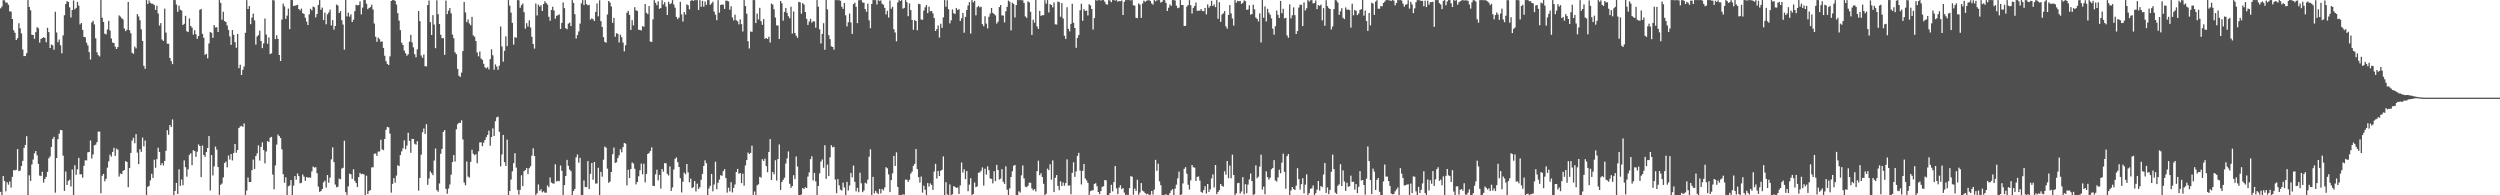 <svg xmlns="http://www.w3.org/2000/svg" width="1920" height="150"><path fill="#4f4f4f" d="M0 6.411h1v140.952H0zM1 4.974h1v144.946H1zM2 0.121h1v135.122H2zM3 0.245h1v138.714H3zM4 2.019h1v144.928H4zM5 1.994h1v137.999H5zM6 3.623h1v138.18H6zM7 8.725h1v130.668H7zM8 8.897h1v135.173H8zM9 14.616h1v121.243H9zM10 23.254h1v107.418H10zM11 25.179h1v105.706H11zM12 30.732h1v99.687H12zM13 29.352h1v85.184H13zM14 17.853h1v113.653H14zM15 21.703h1v109.272H15zM16 25.697h1v101.845H16zM17 38.015h1v85.53H17zM18 43.114h1v70.517H18zM19 42.961h1v68.37H19zM20 40.835h1v63.77H20zM21 0.076h1v149.851H21zM22 5.322h1v129.332H22zM23 7.885h1v131.039H23zM24 26.694h1v99.611H24zM25 26.878h1v95.658H25zM26 29.791h1v87.938H26zM27 24.726h1v91.256H27zM28 20.853h1v98.418H28zM29 21.762h1v104.161H29zM30 32.703h1v102.095H30zM31 29.94h1v105.306H31zM32 29.185h1v102.706H32zM33 28.551h1v111.701H33zM34 29.125h1v108.364H34zM35 32.481h1v103.351H35zM36 21.357h1v110.662H36zM37 24.655h1v96.889H37zM38 36.85h1v83.25H38zM39 34.177h1v78.675H39zM40 34.797h1v71.863H40zM41 38.219h1v66.818H41zM42 9.036h1v138.915H42zM43 24.934h1v96.516H43zM44 32.412h1v74.479H44zM45 30.338h1v72.341H45zM46 34.749h1v65.04H46zM47 40.97h1v59.061H47zM48 27.2h1v92.355H48zM49 11.689h1v134.912H49zM50 3.124h1v128.604H50zM51 0.87h1v141.151H51zM52 1.538h1v137.349H52zM53 5.651h1v132.357H53zM54 13.426h1v129.787H54zM55 7.681h1v122.467H55zM56 0.373h1v149.508H56zM57 7.24h1v119.675H57zM58 6.113h1v128.13H58zM59 1.467h1v128.592H59zM60 4.292h1v116.935H60zM61 18.748h1v115.189H61zM62 17.677h1v116.136H62zM63 23.003h1v113.433H63zM64 28.336h1v98.998H64zM65 28.645h1v94.509H65zM66 32.753h1v90.449H66zM67 34.893h1v82.097H67zM68 40.018h1v76.72H68zM69 45.737h1v62.165H69zM70 17.258h1v104.477H70zM71 15.953h1v102.682H71zM72 18.748h1v92.893H72zM73 29.372h1v81.721H73zM74 40.148h1v69.052H74zM75 42.396h1v58.67H75zM76 43.387h1v57.69H76zM77 0.076h1v148.35H77zM78 13.584h1v121.453H78zM79 16.866h1v116.736H79zM80 25.871h1v113.381H80zM81 26.411h1v110.929H81zM82 22.646h1v106.104H82zM83 15.967h1v107.993H83zM84 23.335h1v95.406H84zM85 29.553h1v90.707H85zM86 32.671h1v84.031H86zM87 33.021h1v80.51H87zM88 35.829h1v83.896H88zM89 37.608h1v76.59H89zM90 36.127h1v78.794H90zM91 11.84h1v123.793H91zM92 12.733h1v120.533H92zM93 14.008h1v119.702H93zM94 14.902h1v116.4H94zM95 21.886h1v108.65H95zM96 23.888h1v99.84H96zM97 22.829h1v101.604H97zM98 1.499h1v142.261H98zM99 23.179h1v105.921H99zM100 25.548h1v91.881H100zM101 40.508h1v67.469H101zM102 41.341h1v64.511H102zM103 35.754h1v74.28H103zM104 37.152h1v65.873H104zM105 10.847h1v106.349H105zM106 12.643h1v113.399H106zM107 15.527h1v99.077H107zM108 22.547h1v94.04H108zM109 31.437h1v74.218H109zM110 50.521h1v61.914H110zM111 52.828h1v55.093H111zM112 0.076h1v149.851H112zM113 3.04h1v140.485H113zM114 0.325h1v142.431H114zM115 2.129h1v136.484H115zM116 2.818h1v130.657H116zM117 2.9h1v133.728H117zM118 3.912h1v118.748H118zM119 7.576h1v121.256H119zM120 4.362h1v117.834H120zM121 10.359h1v103.124H121zM122 19.599h1v97.127H122zM123 17.786h1v109.075H123zM124 30.382h1v94.798H124zM125 31.416h1v95.649H125zM126 6.587h1v117.026H126zM127 25.014h1v90.787H127zM128 33.543h1v66.45H128zM129 33.627h1v69.917H129zM130 44.524h1v51.483H130zM131 46.932h1v50.65H131zM132 49.249h1v42.47H132zM133 0.076h1v149.851H133zM134 0.076h1v146.555H134zM135 3.497h1v136.981H135zM136 9.043h1v139.904H136zM137 4.374h1v125.601H137zM138 7.473h1v135.276H138zM139 8.064h1v129.789H139zM140 19.176h1v123.118H140zM141 18.295h1v104.916H141zM142 12.144h1v116.248H142zM143 24.005h1v111.68H143zM144 24.621h1v105.415H144zM145 14.104h1v104.832H145zM146 19.945h1v97.773H146zM147 21.243h1v105.653H147zM148 26.594h1v88.759H148zM149 23.238h1v92.767H149zM150 26.294h1v94.186H150zM151 29.803h1v86.704H151zM152 27.64h1v83.277H152zM153 7.549h1v104.582H153zM154 6.924h1v129.135H154zM155 26.022h1v85.756H155zM156 28.942h1v90.037H156zM157 42.052h1v78.432H157zM158 41.366h1v75.438H158zM159 44.778h1v68.901H159zM160 33.366h1v71.142H160zM161 24.648h1v121.708H161zM162 25.17h1v93.941H162zM163 29.105h1v105.635H163zM164 19.199h1v108.572H164zM165 21.089h1v91.52H165zM166 20.918h1v94.04H166zM167 24.651h1v103.621H167zM168 0.076h1v149.597H168zM169 2.186h1v139.721H169zM170 15.17h1v125.784H170zM171 9.039h1v127.244H171zM172 16.166h1v109.084H172zM173 16.965h1v107.1H173zM174 19.579h1v108.931H174zM175 22.95h1v96.477H175zM176 28.022h1v94.525H176zM177 34.435h1v83.818H177zM178 23.083h1v100.14H178zM179 26.729h1v90.721H179zM180 32.428h1v78.185H180zM181 36.662h1v80.616H181zM182 26.049h1v89.16H182zM183 52.391h1v45.898H183zM184 49.715h1v47.416H184zM185 57.607h1v39.046H185zM186 53.584h1v43.852H186zM187 51.05h1v43.774H187zM188 25.166h1v124.761H188zM189 0.103h1v146.251H189zM190 6.908h1v129.437H190zM191 4.626h1v135.2H191zM192 18.565h1v121.211H192zM193 13.509h1v117.228H193zM194 10.462h1v112.133H194zM195 15.614h1v114.14H195zM196 34.234h1v85.573H196zM197 28.008h1v89.869H197zM198 26.91h1v84.701H198zM199 23.513h1v99.842H199zM200 31.421h1v81.417H200zM201 36.98h1v72.344H201zM202 33.318h1v81.941H202zM203 14.259h1v111.25H203zM204 26.566h1v89.755H204zM205 33.572h1v74.827H205zM206 28.743h1v80.389H206zM207 41.599h1v64.14H207zM208 40.954h1v64.145H208zM209 0.076h1v134.01H209zM210 0.378h1v144.969H210zM211 30.054h1v97.006H211zM212 27.111h1v83.93H212zM213 29.906h1v73.39H213zM214 42.247h1v62.303H214zM215 46.861h1v59.174H215zM216 15.058h1v99.675H216zM217 2.834h1v130.966H217zM218 4.905h1v135.425H218zM219 14.504h1v121.685H219zM220 11.966h1v137.947H220zM221 6.587h1v136.455H221zM222 22.366h1v120.025H222zM223 0.076h1v138.203H223zM224 0.076h1v149.851H224zM225 4.626h1v137.901H225zM226 4.372h1v130.806H226zM227 4.024h1v134.028H227zM228 3.692h1v129.579H228zM229 6.905h1v128.322H229zM230 7.972h1v132.852H230zM231 6.532h1v133.859H231zM232 10.032h1v124.035H232zM233 10.767h1v124.896H233zM234 13.639h1v125.253H234zM235 16.566h1v119.396H235zM236 19.235h1v117.171H236zM237 11.009h1v125.294H237zM238 6.752h1v129.739H238zM239 7.993h1v123.637H239zM240 5.038h1v122.918H240zM241 5.649h1v123.06H241zM242 13.385h1v115.026H242zM243 10.753h1v122.273H243zM244 3.781h1v139.542H244zM245 0.076h1v147.288H245zM246 7.468h1v139.268H246zM247 5.823h1v139.341H247zM248 15.401h1v124.642H248zM249 9.661h1v129.165H249zM250 18.652h1v125.374H250zM251 10.993h1v123.454H251zM252 9.583h1v130.774H252zM253 7.393h1v128.984H253zM254 19.551h1v102.856H254zM255 15.472h1v97.734H255zM256 22.799h1v101.703H256zM257 19.965h1v121.756H257zM258 3.543h1v140.311H258zM259 4.173h1v139.181H259zM260 9.961h1v127.258H260zM261 8.521h1v129.146H261zM262 15.493h1v114.008H262zM263 18.86h1v110.021H263zM264 38.161h1v69.899H264zM265 0.076h1v147.535H265zM266 12.598h1v137.137H266zM267 9.743h1v133.381H267zM268 12.79h1v120.604H268zM269 11.023h1v122.792H269zM270 16.953h1v120.405H270zM271 15.173h1v114.843H271zM272 8.617h1v130.298H272zM273 3.742h1v136.793H273zM274 4.07h1v139.59H274zM275 3.877h1v132.183H275zM276 1.062h1v131.774H276zM277 11.037h1v122.753H277zM278 5.853h1v127.665H278zM279 0.076h1v133.893H279zM280 0.076h1v149.851H280zM281 2.847h1v132.112H281zM282 7.075h1v141.904H282zM283 6.097h1v140.609H283zM284 5.489h1v140.474H284zM285 3.644h1v124.907H285zM286 7.299h1v121.144H286zM287 18.1h1v99.977H287zM288 28.198h1v89.666H288zM289 32.108h1v87.659H289zM290 28.871h1v87.56H290zM291 30.087h1v86.253H291zM292 32.142h1v75.168H292zM293 31.812h1v82.941H293zM294 36.784h1v78.551H294zM295 42.822h1v63.873H295zM296 46.983h1v52.699H296zM297 49.111h1v48.318H297zM298 49.956h1v47.89H298zM299 43.24h1v59.35H299zM300 0.698h1v147.256H300zM301 0.076h1v141.115H301zM302 0.076h1v136.688H302zM303 0.716h1v139.563H303zM304 3.488h1v131.398H304zM305 10.128h1v116.821H305zM306 15.797h1v111.817H306zM307 23.161h1v95.926H307zM308 32.751h1v83.507H308zM309 34.536h1v79.359H309zM310 38.805h1v69.032H310zM311 40.849h1v73.784H311zM312 42.783h1v69.041H312zM313 41.668h1v60.256H313zM314 32.023h1v76.23H314zM315 26.8h1v90.549H315zM316 32.506h1v74.156H316zM317 36.39h1v70.382H317zM318 41.645h1v68.727H318zM319 43.966h1v67.139H319zM320 37.907h1v70.552H320zM321 8.437h1v137.974H321zM322 16.223h1v120.446H322zM323 42.616h1v76.176H323zM324 44.373h1v57.196H324zM325 41.812h1v56.837H325zM326 50.826h1v52.051H326zM327 51.002h1v44.381H327zM328 3.875h1v138.045H328zM329 0.435h1v136.617H329zM330 17.017h1v114.642H330zM331 26.878h1v106.114H331zM332 11.627h1v122.943H332zM333 18.906h1v104.408H333zM334 37.022h1v77.047H334zM335 0.249h1v145.793H335zM336 10.927h1v136.308H336zM337 18.452h1v122.435H337zM338 26.694h1v91.382H338zM339 29.34h1v84.987H339zM340 29.327h1v71.948H340zM341 42.16h1v57.771H341zM342 0.449h1v144.601H342zM343 10.838h1v137.942H343zM344 8.187h1v136.59H344zM345 6.182h1v135.5H345zM346 10.279h1v123.886H346zM347 26.585h1v97.906H347zM348 29.395h1v89.721H348zM349 40.16h1v83.905H349zM350 41.647h1v57.672H350zM351 52.895h1v42.511H351zM352 58.097h1v36.196H352zM353 59.068h1v35.351H353zM354 55.737h1v36.702H354zM355 39.24h1v67.887H355zM356 1.481h1v138.732H356zM357 9.565h1v132.786H357zM358 16.974h1v107.045H358zM359 14.953h1v120.607H359zM360 18.056h1v118.348H360zM361 19.473h1v104.861H361zM362 12.968h1v102.023H362zM363 27.203h1v90.842H363zM364 28.187h1v91.025H364zM365 31.515h1v86.917H365zM366 40.308h1v85.084H366zM367 43.243h1v72.971H367zM368 39.503h1v69.897H368zM369 44.948h1v64.337H369zM370 45.969h1v66.301H370zM371 49.013h1v60.552H371zM372 51.698h1v55.805H372zM373 52.503h1v52.825H373zM374 51.595h1v52.046H374zM375 53.275h1v47.075H375zM376 45.406h1v66.539H376zM377 37.912h1v67.308H377zM378 42.432h1v56.203H378zM379 53.57h1v50.902H379zM380 49.48h1v43.6H380zM381 51.08h1v39.048H381zM382 53.593h1v36.008H382zM383 50.365h1v50.87H383zM384 20.35h1v107.446H384zM385 35.669h1v82.948H385zM386 47.372h1v56.26H386zM387 39.013h1v85.537H387zM388 27.889h1v99.538H388zM389 35.431h1v71.826H389zM390 0.076h1v149.851H390zM391 4.28h1v142.39H391zM392 9.686h1v128.201H392zM393 17.578h1v114.028H393zM394 34.268h1v91.003H394zM395 28.503h1v89.16H395zM396 29.043h1v99.687H396zM397 0.076h1v145.727H397zM398 0.22h1v149.288H398zM399 5.978h1v139.86H399zM400 3.989h1v130.625H400zM401 2.767h1v140.227H401zM402 9.357h1v122.119H402zM403 21.993h1v108.622H403zM404 17.814h1v111.188H404zM405 20.354h1v113.369H405zM406 15.637h1v113.559H406zM407 21.087h1v106.626H407zM408 28.239h1v91.25H408zM409 33.833h1v80.089H409zM410 37.349h1v82.433H410zM411 2.71h1v147.217H411zM412 11.874h1v136.537H412zM413 3.555h1v138.116H413zM414 5.061h1v141.479H414zM415 4.056h1v141.332H415zM416 8.459h1v139.247H416zM417 3.097h1v143.799H417zM418 0.991h1v146.986H418zM419 2.38h1v145.635H419zM420 3.525h1v138.933H420zM421 12.829h1v130.941H421zM422 15.91h1v120.389H422zM423 7.615h1v132.557H423zM424 5.15h1v135.697H424zM425 8.064h1v132.941H425zM426 14.358h1v111.838H426zM427 12.154h1v127.235H427zM428 11.662h1v127.208H428zM429 11.057h1v128.098H429zM430 22.236h1v104.916H430zM431 17.578h1v113.651H431zM432 1.872h1v148.054H432zM433 6.269h1v135.855H433zM434 21.636h1v113.534H434zM435 22.497h1v100.288H435zM436 18.102h1v109.219H436zM437 17.345h1v112.927H437zM438 20.011h1v111.444H438zM439 0.076h1v149.851H439zM440 2.241h1v144.479H440zM441 10.927h1v134.122H441zM442 29.62h1v91.151H442zM443 26.953h1v91.685H443zM444 24.168h1v100.824H444zM445 18.116h1v103.129H445zM446 2.575h1v147.352H446zM447 0.076h1v149.789H447zM448 3.893h1v134.729H448zM449 0.076h1v143.612H449zM450 3.152h1v140.542H450zM451 4.081h1v119.679H451zM452 3.71h1v141.492H452zM453 15.092h1v118.398H453zM454 14.017h1v111.163H454zM455 14.781h1v123.255H455zM456 16.152h1v108.283H456zM457 9.107h1v131.877H457zM458 2.602h1v138.231H458zM459 12.55h1v116.333H459zM460 0.22h1v149.707H460zM461 16.271h1v115.736H461zM462 20.679h1v114.992H462zM463 28.493h1v94.161H463zM464 32.149h1v80.43H464zM465 32.755h1v80.696H465zM466 11.085h1v118.464H466zM467 0.787h1v139.627H467zM468 1.968h1v137.462H468zM469 5.008h1v127.098H469zM470 17.525h1v100.947H470zM471 13.701h1v99.585H471zM472 28.21h1v96.919H472zM473 25.518h1v99.121H473zM474 26.028h1v95.381H474zM475 32.611h1v86.667H475zM476 26.614h1v88.096H476zM477 28.619h1v88.382H477zM478 32.728h1v80.265H478zM479 39.439h1v70.341H479zM480 34.715h1v75.603H480zM481 9.798h1v132.58H481zM482 8.361h1v122.051H482zM483 11.435h1v125.31H483zM484 23.005h1v106.791H484zM485 15.488h1v109.304H485zM486 19.455h1v106.113H486zM487 5.544h1v124.067H487zM488 7.924h1v133.71H488zM489 8.434h1v131.344H489zM490 22.813h1v112.543H490zM491 23.005h1v107.762H491zM492 23.415h1v102.243H492zM493 20.139h1v113.747H493zM494 20.512h1v105.237H494zM495 3.124h1v136.924H495zM496 9.849h1v123.696H496zM497 10.872h1v107.416H497zM498 4.635h1v112.806H498zM499 31.908h1v84.06H499zM500 32.185h1v81.002H500zM501 14.919h1v127.819H501zM502 0.078h1v142.703H502zM503 2.126h1v131.781H503zM504 4.005h1v126.36H504zM505 1.044h1v137.462H505zM506 6.75h1v127.617H506zM507 6.12h1v138.741H507zM508 0.199h1v129.633H508zM509 3.415h1v128.416H509zM510 1.73h1v123.497H510zM511 5.07h1v120.43H511zM512 11.504h1v122.003H512zM513 1.316h1v133.474H513zM514 3.202h1v124.662H514zM515 2.49h1v144.159H515zM516 0.076h1v143.921H516zM517 3.44h1v126.699H517zM518 5.866h1v116.154H518zM519 12.982h1v107.958H519zM520 14.697h1v109.83H520zM521 13.477h1v114.768H521zM522 1.378h1v135.466H522zM523 11.055h1v136.768H523zM524 16.521h1v123.04H524zM525 9.196h1v123.383H525zM526 11.217h1v122.637H526zM527 3.323h1v122.604H527zM528 4.033h1v128.361H528zM529 7.169h1v132.829H529zM530 0.607h1v136.564H530zM531 0.076h1v144.335H531zM532 0.673h1v143.065H532zM533 0.126h1v138.917H533zM534 0.151h1v146.844H534zM535 0.076h1v140.959H535zM536 7.606h1v137.487H536zM537 0.082h1v143.731H537zM538 5.18h1v132.888H538zM539 0.629h1v132.913H539zM540 5.106h1v122.316H540zM541 1.149h1v121.979H541zM542 3.749h1v121.643H542zM543 0.094h1v149.833H543zM544 0.076h1v144.598H544zM545 3.692h1v139.018H545zM546 2.589h1v131H546zM547 1.302h1v145.619H547zM548 8.91h1v132.797H548zM549 11.268h1v112.964H549zM550 15.523h1v129.851H550zM551 0.158h1v140.21H551zM552 9.707h1v128.242H552zM553 3.848h1v130.719H553zM554 3.408h1v131.597H554zM555 3.644h1v127.768H555zM556 6.869h1v123.074H556zM557 0.439h1v136.34H557zM558 0.581h1v147.398H558zM559 1.007h1v143.099H559zM560 7.468h1v139.59H560zM561 4.82h1v135.127H561zM562 13.392h1v134.434H562zM563 15.683h1v128.609H563zM564 11.263h1v130.407H564zM565 15.541h1v116.587H565zM566 16.326h1v113.401H566zM567 18.745h1v114.674H567zM568 14.859h1v118.043H568zM569 18.542h1v122.117H569zM570 24.181h1v109.238H570zM571 0.076h1v142.515H571zM572 4.603h1v122.449H572zM573 10.519h1v112.392H573zM574 31.657h1v85.505H574zM575 37.241h1v81.094H575zM576 24.161h1v93.289H576zM577 24.406h1v87.482H577zM578 0.076h1v149.851H578zM579 0.076h1v147.008H579zM580 17.738h1v132.099H580zM581 10.435h1v131.884H581zM582 14.925h1v126.622H582zM583 5.967h1v129.876H583zM584 16.296h1v120.078H584zM585 19.043h1v103.236H585zM586 14.667h1v108.947H586zM587 29.768h1v92.094H587zM588 29.189h1v98.4H588zM589 29.956h1v102.349H589zM590 28.146h1v88.551H590zM591 32.643h1v74.207H591zM592 2.71h1v135.527H592zM593 3.52h1v128.544H593zM594 7.187h1v126.647H594zM595 13.488h1v109.62H595zM596 19.517h1v119.114H596zM597 19.601h1v102.595H597zM598 29.883h1v81.046H598zM599 0.694h1v145.173H599zM600 2.506h1v137.274H600zM601 15.8h1v122.273H601zM602 9.144h1v127.343H602zM603 6.148h1v119.437H603zM604 9.842h1v111.838H604zM605 12.511h1v103.815H605zM606 14.01h1v127.155H606zM607 5.177h1v139.112H607zM608 25.8h1v117.052H608zM609 8.812h1v125.722H609zM610 25.323h1v112.232H610zM611 27.434h1v92.753H611zM612 29.027h1v98.885H612zM613 1.408h1v148.519H613zM614 1.84h1v148.087H614zM615 10.565h1v138.805H615zM616 2.431h1v142.012H616zM617 3.49h1v141.637H617zM618 9.233h1v134.514H618zM619 14.422h1v130.021H619zM620 19.155h1v116.457H620zM621 16.496h1v115.917H621zM622 14.367h1v107.917H622zM623 17.42h1v102.591H623zM624 16.294h1v122.243H624zM625 16.466h1v116.333H625zM626 21.233h1v118.073H626zM627 0.076h1v149.847H627zM628 5.12h1v137.668H628zM629 22.543h1v110.595H629zM630 33.44h1v90.673H630zM631 26.035h1v96.455H631zM632 17.839h1v110.993H632zM633 38.221h1v73.355H633zM634 0.076h1v137.262H634zM635 7.166h1v119.311H635zM636 27.033h1v108.206H636zM637 30.032h1v90.787H637zM638 35.566h1v75.926H638zM639 36.035h1v77.121H639zM640 38.161h1v74.596H640zM641 0.076h1v137.821H641zM642 0.082h1v148.272H642zM643 0.103h1v137.397H643zM644 0.142h1v142.202H644zM645 0.584h1v145.077H645zM646 5.109h1v141.257H646zM647 6.812h1v133.449H647zM648 2.314h1v141.652H648zM649 11.776h1v138.151H649zM650 20.265h1v119.412H650zM651 17.038h1v129.302H651zM652 10.396h1v132.108H652zM653 17.292h1v115.493H653zM654 26.067h1v110.17H654zM655 3.133h1v123.985H655zM656 2.053h1v137.503H656zM657 5.244h1v141.772H657zM658 17.773h1v126.517H658zM659 0.206h1v147.475H659zM660 0.076h1v132.595H660zM661 0.085h1v140.735H661zM662 1.895h1v145.738H662zM663 2.058h1v144.248H663zM664 6.944h1v133.394H664zM665 8.993h1v132.03H665zM666 2.806h1v135.202H666zM667 15.628h1v104.729H667zM668 21.655h1v92.973H668zM669 3.06h1v146.867H669zM670 0.076h1v135.772H670zM671 0.076h1v148.423H671zM672 0.092h1v146.459H672zM673 3.422h1v144.633H673zM674 0.156h1v148.89H674zM675 0.611h1v144.498H675zM676 0.282h1v148.279H676zM677 2.893h1v142.241H677zM678 3.676h1v142.614H678zM679 6.026h1v137.963H679zM680 11.126h1v117.292H680zM681 8.304h1v120.95H681zM682 13.479h1v120.41H682zM683 0.391h1v147.192H683zM684 6.683h1v131.646H684zM685 5.223h1v127.958H685zM686 22.419h1v97.359H686zM687 24.934h1v102.532H687zM688 31.73h1v85.278H688zM689 1.824h1v141.746H689zM690 0.076h1v149.851H690zM691 0.748h1v149.178H691zM692 0.076h1v149.851H692zM693 6.674h1v142.57H693zM694 6.024h1v143.516H694zM695 0.076h1v137.853H695zM696 1.65h1v136.367H696zM697 12.458h1v127.21H697zM698 2.598h1v135.495H698zM699 7.718h1v125.63H699zM700 15.367h1v116.404H700zM701 22.909h1v104.472H701zM702 15.388h1v110.396H702zM703 16.182h1v98.311H703zM704 23.266h1v106.56H704zM705 2.895h1v133.136H705zM706 3.223h1v136.947H706zM707 15.026h1v120.556H707zM708 15.23h1v132.678H708zM709 8.132h1v134.479H709zM710 5.633h1v140.082H710zM711 3.868h1v145.933H711zM712 10.096h1v130.492H712zM713 5.127h1v138.187H713zM714 8.627h1v132.204H714zM715 8.427h1v133.626H715zM716 10.284h1v135.551H716zM717 13.927h1v117.793H717zM718 23.822h1v102.016H718zM719 22.392h1v114.697H719zM720 19.535h1v111.733H720zM721 28.844h1v106.311H721zM722 18.212h1v112.889H722zM723 21.4h1v109.016H723zM724 13.383h1v106.8H724zM725 0.076h1v149.851H725zM726 5.184h1v134.742H726zM727 0.183h1v149.158H727zM728 7.011h1v142.749H728zM729 17.992h1v123.667H729zM730 15.566h1v134.299H730zM731 7.267h1v141.92H731zM732 10.135h1v132.756H732zM733 10.81h1v132.776H733zM734 6.077h1v138.219H734zM735 7.684h1v136.322H735zM736 7.001h1v141.971H736zM737 16.15h1v126.262H737zM738 14.06h1v110.741H738zM739 9.927h1v122.614H739zM740 25.143h1v104.894H740zM741 12.964h1v124.598H741zM742 7.693h1v123.71H742zM743 4.241h1v142.639H743zM744 1.614h1v140.236H744zM745 25.765h1v111.09H745zM746 0.076h1v149.851H746zM747 1.801h1v147.121H747zM748 0.616h1v139.551H748zM749 11.787h1v131.925H749zM750 5.53h1v137.631H750zM751 4.568h1v128.082H751zM752 5.647h1v126.745H752zM753 5.177h1v125.926H753zM754 18.526h1v110.037H754zM755 20.167h1v122.353H755zM756 12.474h1v117.086H756zM757 18.105h1v116.013H757zM758 21.81h1v105.99H758zM759 12.87h1v117.848H759zM760 10.387h1v126.672H760zM761 6.123h1v131.247H761zM762 9.874h1v130.952H762zM763 10.785h1v120.691H763zM764 11.815h1v127.281H764zM765 18.114h1v108.508H765zM766 16.631h1v113.992H766zM767 5.418h1v132.44H767zM768 3.914h1v133.316H768zM769 11.838h1v118.054H769zM770 11.95h1v127.711H770zM771 17.216h1v124.042H771zM772 8.718h1v119.006H772zM773 5.232h1v140.481H773zM774 0.426h1v149.332H774zM775 1.344h1v143.333H775zM776 23.353h1v112.582H776zM777 2.115h1v129.409H777zM778 3.003h1v124.275H778zM779 13.396h1v113.3H779zM780 3.907h1v145.935H780zM781 0.076h1v149.851H781zM782 0.092h1v146.846H782zM783 0.076h1v147.766H783zM784 0.082h1v134.593H784zM785 0.231h1v126.834H785zM786 2.312h1v134.701H786zM787 12.614h1v130.76H787zM788 13.726h1v130.062H788zM789 0.959h1v141.721H789zM790 1.849h1v138.416H790zM791 9.059h1v131.328H791zM792 26.852h1v117.853H792zM793 15.099h1v131.092H793zM794 17.384h1v127.84H794zM795 0.076h1v146.972H795zM796 20.288h1v111.156H796zM797 22.165h1v101.254H797zM798 8.368h1v126.173H798zM799 12.181h1v120.874H799zM800 11.652h1v124.276H800zM801 11.625h1v129.551H801zM802 0.078h1v149.849H802zM803 2.792h1v146.006H803zM804 0.076h1v129.482H804zM805 9.554h1v121.137H805zM806 3.17h1v123.003H806zM807 3.779h1v134.227H807zM808 5.64h1v117.585H808zM809 1.888h1v145.681H809zM810 18.677h1v117.849H810zM811 18.864h1v115.601H811zM812 1.11h1v141.687H812zM813 1.682h1v144.411H813zM814 12.861h1v126.418H814zM815 2.378h1v140.542H815zM816 14.172h1v125.953H816zM817 27.42h1v115.249H817zM818 29.878h1v110.705H818zM819 5.548h1v116.862H819zM820 22.186h1v120.424H820zM821 24.053h1v118.323H821zM822 18.338h1v130.923H822zM823 2.927h1v129.814H823zM824 17.503h1v107.155H824zM825 21.51h1v114.303H825zM826 36.713h1v94.898H826zM827 29.086h1v90.629H827zM828 26.868h1v90.54H828zM829 7.89h1v123.195H829zM830 2.861h1v138.796H830zM831 15.987h1v115.228H831zM832 7.024h1v118.864H832zM833 8.469h1v128.59H833zM834 8.073h1v130.41H834zM835 11.858h1v128.608H835zM836 3.227h1v146.7H836zM837 4.184h1v142.667H837zM838 6.898h1v139.295H838zM839 22.707h1v123.45H839zM840 13.857h1v127.386H840zM841 0.076h1v140.634H841zM842 0.467h1v142.57H842zM843 0.076h1v147.382H843zM844 0.076h1v148.997H844zM845 0.481h1v146.255H845zM846 0.076h1v143.415H846zM847 0.076h1v142.969H847zM848 1.346h1v136.997H848zM849 3.248h1v135.26H849zM850 3.513h1v146.413H850zM851 0.076h1v149.851H851zM852 0.419h1v147.812H852zM853 1.712h1v140.222H853zM854 0.076h1v146.915H854zM855 0.076h1v139.798H855zM856 0.451h1v127.072H856zM857 0.076h1v144.587H857zM858 1.316h1v147.828H858zM859 0.735h1v143.323H859zM860 0.929h1v141.369H860zM861 0.339h1v144.843H861zM862 11.536h1v132.973H862zM863 1.389h1v146.532H863zM864 0.076h1v149.702H864zM865 0.076h1v149.485H865zM866 0.076h1v149.851H866zM867 0.076h1v144.433H867zM868 0.327h1v134.978H868zM869 0.076h1v135.61H869zM870 4.026h1v145.493H870zM871 4.303h1v140.485H871zM872 13.63h1v132.999H872zM873 13.962h1v124.129H873zM874 2.616h1v146.981H874zM875 3.587h1v144.292H875zM876 13.712h1v126.885H876zM877 2.662h1v143.793H877zM878 0.455h1v146.695H878zM879 1.444h1v146.876H879zM880 0.554h1v148.677H880zM881 0.277h1v148.503H881zM882 0.076h1v149.59H882zM883 0.79h1v148.753H883zM884 2.586h1v144.099H884zM885 3.509h1v145.946H885zM886 0.076h1v145.582H886zM887 0.996h1v121.762H887zM888 0.195h1v130.956H888zM889 0.078h1v125.646H889zM890 0.076h1v139.208H890zM891 1.98h1v140.247H891zM892 1.357h1v148.496H892zM893 0.076h1v149.851H893zM894 0.114h1v149.503H894zM895 2.206h1v146.967H895zM896 8.382h1v141.545H896zM897 5.928h1v143.935H897zM898 3.36h1v144.9H898zM899 4.564h1v141.726H899zM900 0.076h1v145.214H900zM901 0.076h1v149.851H901zM902 0.366h1v144.52H902zM903 4.372h1v137.471H903zM904 6.315h1v130.698H904zM905 5.855h1v125.953H905zM906 0.076h1v149.851H906zM907 3.827h1v145.484H907zM908 3.909h1v136.988H908zM909 19.965h1v109.718H909zM910 19.81h1v108.601H910zM911 5.067h1v128.32H911zM912 3.905h1v137.961H912zM913 0.076h1v145.548H913zM914 4.031h1v134.493H914zM915 10.389h1v116.306H915zM916 6.022h1v122.433H916zM917 4.61h1v124.154H917zM918 1.897h1v137.063H918zM919 8.361h1v127.443H919zM920 8.125h1v127.43H920zM921 8.189h1v130.531H921zM922 6.944h1v140.412H922zM923 8.425h1v139.643H923zM924 8.631h1v137.322H924zM925 6.086h1v136.967H925zM926 11.046h1v137.558H926zM927 3.358h1v137.931H927zM928 5.871h1v141.527H928zM929 4.546h1v140.84H929zM930 0.604h1v136.45H930zM931 4.623h1v129.297H931zM932 3.355h1v140.639H932zM933 5.486h1v121.24H933zM934 0.076h1v149.064H934zM935 14.374h1v133.154H935zM936 1.705h1v144.292H936zM937 16.816h1v124.427H937zM938 11.144h1v131.611H938zM939 10.233h1v133.104H939zM940 8.551h1v122.968H940zM941 20.245h1v113.907H941zM942 22.002h1v101.634H942zM943 11.494h1v125.418H943zM944 3.882h1v123.307H944zM945 10.307h1v126.633H945zM946 14.198h1v104.603H946zM947 19.601h1v114.793H947zM948 0.076h1v149.851H948zM949 2.099h1v146.361H949zM950 0.632h1v140.073H950zM951 0.98h1v139.43H951zM952 0.675h1v147.974H952zM953 2.987h1v144.047H953zM954 2.174h1v133.861H954zM955 0.272h1v148.952H955zM956 0.879h1v140.57H956zM957 7.597h1v140.794H957zM958 7.244h1v134.463H958zM959 4.049h1v133.776H959zM960 11.247h1v122.023H960zM961 10.817h1v128.199H961zM962 3.605h1v146.045H962zM963 7.091h1v142.108H963zM964 13.486h1v113.518H964zM965 14.552h1v122.305H965zM966 16.496h1v119.19H966zM967 10.224h1v117.732H967zM968 32.597h1v86.171H968zM969 0.076h1v145.555H969zM970 13.545h1v129.744H970zM971 4.91h1v144.289H971zM972 16.422h1v115.23H972zM973 6.754h1v129.293H973zM974 9.698h1v128.286H974zM975 11.341h1v125.168H975zM976 14.133h1v115.843H976zM977 21.943h1v107.105H977zM978 26.605h1v96.368H978zM979 20.13h1v118.515H979zM980 8.109h1v131.298H980zM981 11.382h1v124.916H981zM982 13.774h1v116.567H982zM983 0.696h1v132.376H983zM984 10.151h1v114.724H984zM985 6.777h1v111.231H985zM986 14.095h1v117.915H986zM987 13.683h1v131.254H987zM988 27.223h1v92.692H988zM989 28.97h1v89.306H989zM990 3.346h1v146.581H990zM991 14.113h1v132.234H991zM992 11.723h1v131.886H992zM993 5.66h1v139.51H993zM994 11.652h1v134.342H994zM995 26.088h1v116.517H995zM996 23.852h1v105.342H996zM997 5.775h1v131.778H997zM998 3.607h1v141.998H998zM999 3.687h1v137.752H999zM1000 20.002h1v116.908H1000zM1001 1.886h1v146.617H1001zM1002 8.057h1v133.751H1002zM1003 6.367h1v127.505H1003zM1004 0.076h1v149.851H1004zM1005 1.103h1v147.288H1005zM1006 0.229h1v144.763H1006zM1007 0.076h1v144.571H1007zM1008 2.657h1v139.769H1008zM1009 2.234h1v147.693H1009zM1010 0.309h1v148.05H1010zM1011 7.013h1v138.716H1011zM1012 3.866h1v135.136H1012zM1013 4.52h1v141.843H1013zM1014 3.557h1v139.334H1014zM1015 15.653h1v128.071H1015zM1016 6.267h1v127.752H1016zM1017 19.755h1v105.37H1017zM1018 0.167h1v148.027H1018zM1019 4.708h1v139.226H1019zM1020 6.317h1v142.811H1020zM1021 6.91h1v138.979H1021zM1022 22.62h1v109.334H1022zM1023 20.251h1v98.475H1023zM1024 7.011h1v122.87H1024zM1025 0.076h1v147.876H1025zM1026 0.382h1v148.519H1026zM1027 2.01h1v140.698H1027zM1028 11.394h1v130.179H1028zM1029 8.693h1v117.42H1029zM1030 6.315h1v136.551H1030zM1031 13.667h1v117.198H1031zM1032 14.63h1v124.736H1032zM1033 5.699h1v140.95H1033zM1034 7.4h1v132.927H1034zM1035 7.391h1v136.02H1035zM1036 7.745h1v135.363H1036zM1037 21.192h1v113.706H1037zM1038 2.813h1v136.912H1038zM1039 11.735h1v127.821H1039zM1040 7.574h1v138.041H1040zM1041 8.324h1v133.035H1041zM1042 11.641h1v136.626H1042zM1043 10.343h1v133.104H1043zM1044 7.635h1v123.799H1044zM1045 7.02h1v131.604H1045zM1046 0.076h1v138.169H1046zM1047 11.998h1v130.087H1047zM1048 8.112h1v141.387H1048zM1049 16.189h1v121.044H1049zM1050 23.756h1v88.732H1050zM1051 10.002h1v113.689H1051zM1052 19.514h1v118.792H1052zM1053 2.094h1v147.02H1053zM1054 2.747h1v126.756H1054zM1055 11.426h1v120.352H1055zM1056 1.206h1v144.692H1056zM1057 0.146h1v137.995H1057zM1058 6.725h1v129.993H1058zM1059 6.711h1v140.602H1059zM1060 4.555h1v145.372H1060zM1061 4.898h1v144.997H1061zM1062 2.312h1v137.066H1062zM1063 1.234h1v125.145H1063zM1064 0.076h1v135.557H1064zM1065 0.076h1v135.562H1065zM1066 0.158h1v138.892H1066zM1067 0.332h1v142.422H1067zM1068 0.661h1v148.08H1068zM1069 0.076h1v149.158H1069zM1070 0.492h1v148.576H1070zM1071 4.07h1v142.866H1071zM1072 2.264h1v143.259H1072zM1073 0.076h1v143.918H1073zM1074 0.114h1v149.812H1074zM1075 0.076h1v129.116H1075zM1076 0.401h1v132.996H1076zM1077 2.776h1v133.87H1077zM1078 5.061h1v137.446H1078zM1079 3.662h1v138.496H1079zM1080 3.225h1v138.526H1080zM1081 0.144h1v141.369H1081zM1082 6.585h1v143.342H1082zM1083 1.328h1v139.659H1083zM1084 3.408h1v144.9H1084zM1085 10.071h1v125.415H1085zM1086 6.388h1v129.366H1086zM1087 1.685h1v145.271H1087zM1088 0.076h1v149.851H1088zM1089 0.076h1v143.424H1089zM1090 0.24h1v147.974H1090zM1091 0.687h1v145.12H1091zM1092 0.611h1v140.284H1092zM1093 4.768h1v126.823H1093zM1094 0.471h1v147.718H1094zM1095 5.447h1v144.402H1095zM1096 0.476h1v137.402H1096zM1097 3.607h1v142.648H1097zM1098 1.691h1v136.704H1098zM1099 1.575h1v139.519H1099zM1100 1.311h1v130.062H1100zM1101 20.588h1v122.198H1101zM1102 0.076h1v137.7H1102zM1103 0.076h1v129.894H1103zM1104 0.08h1v128.359H1104zM1105 2.435h1v136.454H1105zM1106 3.447h1v134.477H1106zM1107 7.031h1v135.237H1107zM1108 0.657h1v134.827H1108zM1109 0.076h1v149.851H1109zM1110 4.019h1v131.034H1110zM1111 1.119h1v128.674H1111zM1112 0.076h1v134.534H1112zM1113 0.076h1v135.157H1113zM1114 2.563h1v137.157H1114zM1115 5.39h1v125.278H1115zM1116 0.076h1v147.031H1116zM1117 0.538h1v149.389H1117zM1118 0.105h1v143.026H1118zM1119 3.591h1v139.524H1119zM1120 1.623h1v147.915H1120zM1121 0.991h1v144.761H1121zM1122 0.366h1v144.852H1122zM1123 0.076h1v146.45H1123zM1124 0.346h1v140.4H1124zM1125 0.188h1v149.231H1125zM1126 0.286h1v149.263H1126zM1127 0.591h1v147.368H1127zM1128 3.454h1v142.014H1128zM1129 6.608h1v143.319H1129zM1130 1.721h1v148.128H1130zM1131 0.078h1v148.304H1131zM1132 0.24h1v142.421H1132zM1133 1.195h1v138.128H1133zM1134 14.811h1v108.572H1134zM1135 17.402h1v110.444H1135zM1136 0.114h1v144.868H1136zM1137 0.076h1v149.851H1137zM1138 0.087h1v149.588H1138zM1139 0.158h1v147.938H1139zM1140 0.092h1v143.191H1140zM1141 0.405h1v143.907H1141zM1142 1.08h1v144.511H1142zM1143 2.06h1v142.554H1143zM1144 3.967h1v142.79H1144zM1145 2.927h1v138.958H1145zM1146 10.961h1v135.528H1146zM1147 14.854h1v129.87H1147zM1148 11.575h1v135.145H1148zM1149 9.533h1v132.715H1149zM1150 11.126h1v114.662H1150zM1151 15.221h1v121.698H1151zM1152 10.387h1v121.021H1152zM1153 6.622h1v138.746H1153zM1154 14.967h1v120.629H1154zM1155 17.043h1v120.089H1155zM1156 12.094h1v128.123H1156zM1157 0.076h1v149.847H1157zM1158 0.204h1v138.865H1158zM1159 17.42h1v119.508H1159zM1160 13.259h1v104.429H1160zM1161 25.399h1v92.939H1161zM1162 22.11h1v101.343H1162zM1163 21.142h1v97.466H1163zM1164 0.076h1v139.446H1164zM1165 0.076h1v139.139H1165zM1166 0.199h1v140.62H1166zM1167 14.9h1v106.779H1167zM1168 4.623h1v137.761H1168zM1169 3.648h1v141.328H1169zM1170 11.327h1v125.017H1170zM1171 0.076h1v149.851H1171zM1172 0.076h1v148.91H1172zM1173 0.076h1v148.592H1173zM1174 0.984h1v148.943H1174zM1175 0.849h1v148.434H1175zM1176 2.296h1v146.585H1176zM1177 2.685h1v145.871H1177zM1178 9.302h1v130.018H1178zM1179 4.214h1v125.777H1179zM1180 3.843h1v130.201H1180zM1181 6.782h1v131.188H1181zM1182 19.425h1v121.804H1182zM1183 1.964h1v130.174H1183zM1184 2.657h1v130.105H1184zM1185 0.076h1v144.468H1185zM1186 4.372h1v131.288H1186zM1187 19.663h1v108.137H1187zM1188 13.337h1v119.446H1188zM1189 10.673h1v119.686H1189zM1190 8.164h1v131.396H1190zM1191 26.722h1v110.385H1191zM1192 0.076h1v149.851H1192zM1193 3.14h1v146.786H1193zM1194 10.892h1v130.412H1194zM1195 8.082h1v133.227H1195zM1196 3.234h1v142.303H1196zM1197 5.035h1v139.011H1197zM1198 3.944h1v142.895H1198zM1199 13.868h1v125.253H1199zM1200 13.03h1v118.954H1200zM1201 15.862h1v119.908H1201zM1202 10.844h1v119.76H1202zM1203 12.344h1v127.995H1203zM1204 14.614h1v109.171H1204zM1205 18.404h1v117.434H1205zM1206 9.359h1v114.401H1206zM1207 3.648h1v125.06H1207zM1208 13.861h1v126.32H1208zM1209 11.417h1v115.482H1209zM1210 18.1h1v125.702H1210zM1211 26.365h1v102.126H1211zM1212 21.08h1v101.037H1212zM1213 0.117h1v149.81H1213zM1214 8.299h1v141.627H1214zM1215 6.889h1v140.227H1215zM1216 3.374h1v130.931H1216zM1217 13.472h1v108.778H1217zM1218 14.2h1v109.895H1218zM1219 26.367h1v102.625H1219zM1220 0.286h1v141.971H1220zM1221 4.486h1v125.092H1221zM1222 13.209h1v122.68H1222zM1223 16.962h1v114.818H1223zM1224 12.037h1v110.595H1224zM1225 18.926h1v96.578H1225zM1226 15.978h1v103.449H1226zM1227 0.076h1v143.184H1227zM1228 1.316h1v144.582H1228zM1229 0.233h1v135.955H1229zM1230 3.717h1v131.405H1230zM1231 4.628h1v131.506H1231zM1232 0.751h1v123.401H1232zM1233 1.877h1v136.139H1233zM1234 1.714h1v136.896H1234zM1235 6.711h1v132.868H1235zM1236 11.643h1v125.573H1236zM1237 7.745h1v126.807H1237zM1238 12.55h1v127.125H1238zM1239 6.333h1v128.929H1239zM1240 5.262h1v127.688H1240zM1241 0.076h1v149.7H1241zM1242 12.701h1v112.735H1242zM1243 29.691h1v87.116H1243zM1244 13.351h1v122.339H1244zM1245 35.126h1v91.211H1245zM1246 36.12h1v70.222H1246zM1247 34.081h1v106.167H1247zM1248 0.076h1v149.226H1248zM1249 5.122h1v132.765H1249zM1250 8.894h1v124.307H1250zM1251 1.046h1v129.828H1251zM1252 2.721h1v117.921H1252zM1253 12.321h1v128.677H1253zM1254 13.277h1v125.937H1254zM1255 13.756h1v114.758H1255zM1256 5.296h1v123.293H1256zM1257 15.221h1v115.674H1257zM1258 15.713h1v112.216H1258zM1259 15.882h1v123.019H1259zM1260 8.043h1v126.908H1260zM1261 15.289h1v118.46H1261zM1262 13.412h1v117.709H1262zM1263 27.486h1v92.964H1263zM1264 28.368h1v99.236H1264zM1265 20.169h1v102.806H1265zM1266 18.166h1v104.763H1266zM1267 20.425h1v96.283H1267zM1268 30.096h1v90.451H1268zM1269 17.619h1v126.626H1269zM1270 5.097h1v133.985H1270zM1271 19.753h1v111.728H1271zM1272 5.283h1v139.86H1272zM1273 22.158h1v119.728H1273zM1274 24.841h1v106.505H1274zM1275 31.67h1v101.634H1275zM1276 1.247h1v136.285H1276zM1277 3.271h1v138.766H1277zM1278 13.671h1v117.784H1278zM1279 16.175h1v103.378H1279zM1280 19.565h1v122.259H1280zM1281 24.55h1v115.59H1281zM1282 21.858h1v98.047H1282zM1283 0.076h1v149.851H1283zM1284 0.076h1v147.528H1284zM1285 0.114h1v143.088H1285zM1286 0.206h1v149.721H1286zM1287 0.076h1v149.851H1287zM1288 0.146h1v149.776H1288zM1289 0.311h1v149.615H1289zM1290 4.154h1v145.557H1290zM1291 0.151h1v147.967H1291zM1292 0.094h1v148.78H1292zM1293 0.661h1v147.871H1293zM1294 3.09h1v144.626H1294zM1295 1.396h1v137.944H1295zM1296 2.158h1v143.939H1296zM1297 3.68h1v146.031H1297zM1298 0.439h1v140.082H1298zM1299 0.449h1v142.25H1299zM1300 3.065h1v141.158H1300zM1301 0.076h1v144.246H1301zM1302 0.076h1v133.195H1302zM1303 0.076h1v148.743H1303zM1304 0.076h1v149.792H1304zM1305 0.076h1v137.006H1305zM1306 0.076h1v143.557H1306zM1307 0.474h1v139.508H1307zM1308 3.001h1v134.294H1308zM1309 4.768h1v121.723H1309zM1310 4.319h1v135.644H1310zM1311 0.076h1v148.281H1311zM1312 0.076h1v139.151H1312zM1313 0.076h1v148.91H1313zM1314 0.401h1v146.775H1314zM1315 0.515h1v141.222H1315zM1316 3.788h1v133.667H1316zM1317 0.554h1v137.53H1317zM1318 1.479h1v140.428H1318zM1319 0.24h1v138.404H1319zM1320 1.749h1v138.496H1320zM1321 1.799h1v136.033H1321zM1322 8.986h1v128.036H1322zM1323 11.169h1v123.749H1323zM1324 4.568h1v135.582H1324zM1325 0.076h1v149.851H1325zM1326 0.851h1v149.075H1326zM1327 2.271h1v147.638H1327zM1328 1.627h1v146.427H1328zM1329 0.076h1v149.597H1329zM1330 1.854h1v144.184H1330zM1331 4.832h1v129.972H1331zM1332 0.076h1v146.624H1332zM1333 3.376h1v146.049H1333zM1334 4.612h1v138.755H1334zM1335 12.577h1v136.468H1335zM1336 12.412h1v137.437H1336zM1337 3.658h1v137.198H1337zM1338 12.701h1v123.408H1338zM1339 0.076h1v148.251H1339zM1340 0.076h1v149.508H1340zM1341 0.458h1v146.015H1341zM1342 0.085h1v148.016H1342zM1343 0.076h1v149.368H1343zM1344 0.165h1v144.893H1344zM1345 0.215h1v146.246H1345zM1346 0.691h1v131.62H1346zM1347 1.289h1v142.458H1347zM1348 0.126h1v141.554H1348zM1349 4.234h1v142.119H1349zM1350 0.584h1v148.318H1350zM1351 5.779h1v138.103H1351zM1352 3.802h1v135.754H1352zM1353 0.076h1v146.757H1353zM1354 20.984h1v105.825H1354zM1355 15.935h1v116.624H1355zM1356 6.061h1v131.298H1356zM1357 16.349h1v128.027H1357zM1358 17.416h1v120.696H1358zM1359 7.807h1v132.701H1359zM1360 0.076h1v149.851H1360zM1361 1.273h1v148.654H1361zM1362 0.886h1v148.37H1362zM1363 5.669h1v144.237H1363zM1364 5.855h1v143.841H1364zM1365 2.042h1v146.18H1365zM1366 1.435h1v144.237H1366zM1367 3.845h1v140.538H1367zM1368 1.476h1v138.37H1368zM1369 15.195h1v123.445H1369zM1370 9.666h1v132.298H1370zM1371 11.561h1v136.571H1371zM1372 10.359h1v134.761H1372zM1373 5.541h1v142.77H1373zM1374 13.657h1v125.637H1374zM1375 8.162h1v128.35H1375zM1376 9.615h1v124.747H1376zM1377 3.481h1v133.417H1377zM1378 7.661h1v136.386H1378zM1379 10.137h1v124.218H1379zM1380 6.141h1v135.113H1380zM1381 0.076h1v148.691H1381zM1382 5.109h1v140.227H1382zM1383 2.843h1v132.948H1383zM1384 6.175h1v138.325H1384zM1385 4.207h1v137.29H1385zM1386 6.974h1v136.132H1386zM1387 4.486h1v137.299H1387zM1388 14.825h1v133.353H1388zM1389 8.849h1v131.19H1389zM1390 20.057h1v106.146H1390zM1391 11.087h1v122.868H1391zM1392 22.023h1v113.978H1392zM1393 24.564h1v94.438H1393zM1394 4.504h1v131.922H1394zM1395 0.076h1v149.35H1395zM1396 0.078h1v144.028H1396zM1397 9.261h1v138.002H1397zM1398 4.015h1v142.19H1398zM1399 0.954h1v143.786H1399zM1400 11.591h1v138.153H1400zM1401 3.683h1v143.376H1401zM1402 4.179h1v133.367H1402zM1403 11.474h1v132.863H1403zM1404 5.358h1v133.344H1404zM1405 4.447h1v143.25H1405zM1406 13.689h1v124.154H1406zM1407 10.345h1v124.024H1407zM1408 2.802h1v141.055H1408zM1409 0.119h1v139.734H1409zM1410 15.056h1v101.561H1410zM1411 13.673h1v109.508H1411zM1412 24.934h1v102.76H1412zM1413 18.137h1v118.322H1413zM1414 18.972h1v109.364H1414zM1415 16.191h1v129.863H1415zM1416 0.076h1v149.851H1416zM1417 2.28h1v143.188H1417zM1418 0.108h1v145.608H1418zM1419 6.667h1v122.609H1419zM1420 8.672h1v127.32H1420zM1421 12.605h1v129.629H1421zM1422 5.779h1v133.925H1422zM1423 4.202h1v136.493H1423zM1424 4.15h1v128.125H1424zM1425 5.338h1v138.313H1425zM1426 10.785h1v127.67H1426zM1427 13.534h1v126.53H1427zM1428 9.114h1v117.69H1428zM1429 13.689h1v125.324H1429zM1430 3.545h1v133.037H1430zM1431 8.496h1v128.034H1431zM1432 10.178h1v121.446H1432zM1433 8.917h1v124.667H1433zM1434 22.339h1v109.087H1434zM1435 27.294h1v109.391H1435zM1436 0.291h1v149.631H1436zM1437 4.166h1v145.761H1437zM1438 7.558h1v129.089H1438zM1439 4.454h1v133.623H1439zM1440 6.262h1v132.795H1440zM1441 9.203h1v127.674H1441zM1442 21.364h1v108.064H1442zM1443 4.241h1v122.714H1443zM1444 3.616h1v145.635H1444zM1445 11.256h1v116.255H1445zM1446 21.719h1v109.446H1446zM1447 18.617h1v119.444H1447zM1448 18.285h1v108.279H1448zM1449 27.061h1v93.932H1449zM1450 0.076h1v128.963H1450zM1451 0.076h1v149.851H1451zM1452 7.395h1v142.264H1452zM1453 8.402h1v140.522H1453zM1454 5.603h1v134.189H1454zM1455 9.377h1v119.67H1455zM1456 0.488h1v141.515H1456zM1457 0.076h1v146.404H1457zM1458 3.815h1v143.005H1458zM1459 8.659h1v136.054H1459zM1460 7.352h1v142.044H1460zM1461 16.01h1v119.176H1461zM1462 13.133h1v109.453H1462zM1463 5.889h1v133.82H1463zM1464 0.076h1v149.851H1464zM1465 0.254h1v146.306H1465zM1466 15.042h1v127.785H1466zM1467 5.891h1v127.75H1467zM1468 12.225h1v122.772H1468zM1469 8.292h1v129.533H1469zM1470 26.736h1v100.918H1470zM1471 0.881h1v149.046H1471zM1472 3.932h1v144.491H1472zM1473 0.822h1v139.416H1473zM1474 0.076h1v139.313H1474zM1475 2.593h1v139.359H1475zM1476 11.14h1v133.644H1476zM1477 16.388h1v128.666H1477zM1478 15.296h1v120.32H1478zM1479 14.827h1v121.474H1479zM1480 12.284h1v116.338H1480zM1481 22.52h1v98.324H1481zM1482 24.932h1v101.691H1482zM1483 17.903h1v110.92H1483zM1484 8.057h1v122.698H1484zM1485 10.444h1v129.446H1485zM1486 14.722h1v112.788H1486zM1487 14.019h1v124.981H1487zM1488 10.904h1v130.684H1488zM1489 8.654h1v126.246H1489zM1490 14.717h1v124.814H1490zM1491 25.33h1v101.811H1491zM1492 3.076h1v145.024H1492zM1493 10.847h1v134.765H1493zM1494 12.474h1v127.629H1494zM1495 14.06h1v130.591H1495zM1496 10.343h1v128.812H1496zM1497 9.824h1v119.302H1497zM1498 23.078h1v113.147H1498zM1499 2.538h1v138.979H1499zM1500 6.473h1v135.31H1500zM1501 3.969h1v144.635H1501zM1502 2.568h1v128.988H1502zM1503 10.998h1v129.21H1503zM1504 11.046h1v117.741H1504zM1505 25.166h1v104.818H1505zM1506 3.104h1v146.823H1506zM1507 4.958h1v144.969H1507zM1508 0.641h1v148.162H1508zM1509 9.901h1v138.393H1509zM1510 4.546h1v145.294H1510zM1511 2.005h1v142.211H1511zM1512 1.685h1v145.582H1512zM1513 0.227h1v148.025H1513zM1514 2.49h1v142.561H1514zM1515 0.192h1v143.312H1515zM1516 2.637h1v146.855H1516zM1517 0.602h1v146.187H1517zM1518 5.548h1v144.294H1518zM1519 6.777h1v139.551H1519zM1520 12.74h1v137.187H1520zM1521 0.11h1v149.524H1521zM1522 3.184h1v141.73H1522zM1523 2.497h1v147.066H1523zM1524 3.694h1v144.53H1524zM1525 0.078h1v145.83H1525zM1526 1.762h1v137.221H1526zM1527 0.076h1v140.13H1527zM1528 0.076h1v139.846H1528zM1529 0.076h1v138.72H1529zM1530 0.101h1v133.882H1530zM1531 4.77h1v135.827H1531zM1532 3.875h1v133.506H1532zM1533 8.709h1v117.78H1533zM1534 0.076h1v149.81H1534zM1535 11.785h1v137.904H1535zM1536 3.044h1v146.02H1536zM1537 7.363h1v133.333H1537zM1538 7.331h1v136.558H1538zM1539 3.621h1v145.475H1539zM1540 10.448h1v136.047H1540zM1541 0.076h1v149.851H1541zM1542 4.358h1v139.318H1542zM1543 4.9h1v139.46H1543zM1544 4.55h1v134.63H1544zM1545 1.236h1v148.691H1545zM1546 1.522h1v142.909H1546zM1547 12.069h1v135.354H1547zM1548 0.076h1v140.135H1548zM1549 0.076h1v136.544H1549zM1550 1.025h1v146.482H1550zM1551 4.257h1v141.007H1551zM1552 0.076h1v149.851H1552zM1553 1.604h1v133.703H1553zM1554 5.974h1v122.98H1554zM1555 0.076h1v149.206H1555zM1556 0.146h1v149.78H1556zM1557 1.389h1v147.764H1557zM1558 1.602h1v148.325H1558zM1559 0.661h1v139.673H1559zM1560 0.716h1v141.254H1560zM1561 5.202h1v135.118H1561zM1562 1.648h1v148.279H1562zM1563 0.076h1v148.434H1563zM1564 0.414h1v149.014H1564zM1565 1.25h1v147.304H1565zM1566 2.007h1v146.885H1566zM1567 1.643h1v145.283H1567zM1568 13.612h1v135.198H1568zM1569 9.034h1v140.213H1569zM1570 1.124h1v145.541H1570zM1571 0.076h1v142.266H1571zM1572 9.24h1v130.819H1572zM1573 1.863h1v131.417H1573zM1574 2.767h1v143.523H1574zM1575 2.911h1v142.872H1575zM1576 2.822h1v147.105H1576zM1577 2.792h1v143.12H1577zM1578 3.346h1v141.998H1578zM1579 5.681h1v130.831H1579zM1580 7.157h1v124.639H1580zM1581 10.922h1v110.062H1581zM1582 12.096h1v123.632H1582zM1583 0.076h1v143.101H1583zM1584 1.163h1v148.764H1584zM1585 0.449h1v147.881H1585zM1586 0.076h1v148.986H1586zM1587 0.737h1v145.523H1587zM1588 2.63h1v143.79H1588zM1589 8.995h1v137.322H1589zM1590 5.505h1v142.136H1590zM1591 9.139h1v140.662H1591zM1592 6.21h1v141.103H1592zM1593 6.951h1v142.976H1593zM1594 6.207h1v143.719H1594zM1595 4.443h1v145.432H1595zM1596 0.19h1v149.691H1596zM1597 0.076h1v149.423H1597zM1598 2.44h1v146.182H1598zM1599 5.054h1v135.788H1599zM1600 2.481h1v142.692H1600zM1601 0.204h1v144.166H1601zM1602 2.888h1v143.033H1602zM1603 15.71h1v125.443H1603zM1604 0.076h1v149.851H1604zM1605 1.33h1v148.302H1605zM1606 2.451h1v145.477H1606zM1607 0.618h1v147.146H1607zM1608 7.191h1v142.284H1608zM1609 2h1v146.081H1609zM1610 6.161h1v136.191H1610zM1611 1.776h1v141.593H1611zM1612 18.333h1v124.866H1612zM1613 13.886h1v122.76H1613zM1614 8.871h1v127.267H1614zM1615 15.331h1v112.623H1615zM1616 17.64h1v104.443H1616zM1617 18.665h1v96.241H1617zM1618 0.076h1v149.851H1618zM1619 2.474h1v144.312H1619zM1620 4.138h1v141.106H1620zM1621 4.2h1v140.005H1621zM1622 3.177h1v138.688H1622zM1623 17.509h1v126.345H1623zM1624 12.84h1v125.294H1624zM1625 24.213h1v108.329H1625zM1626 14.644h1v116.503H1626zM1627 15.081h1v111.069H1627zM1628 15.623h1v120.27H1628zM1629 17.731h1v125.038H1629zM1630 17.603h1v108.883H1630zM1631 15.807h1v112.055H1631zM1632 0.076h1v138.077H1632zM1633 4.617h1v135.809H1633zM1634 9.691h1v119.76H1634zM1635 13.937h1v114.649H1635zM1636 12.087h1v123.447H1636zM1637 11.68h1v108.514H1637zM1638 24.227h1v95.447H1638zM1639 7.583h1v137.194H1639zM1640 7.397h1v133.777H1640zM1641 0.888h1v134.246H1641zM1642 8.027h1v137.121H1642zM1643 5.463h1v137.59H1643zM1644 7.688h1v116.528H1644zM1645 9.402h1v122.124H1645zM1646 9.171h1v122.74H1646zM1647 15.099h1v120.407H1647zM1648 21.627h1v105.784H1648zM1649 17.326h1v115.306H1649zM1650 6.619h1v125.598H1650zM1651 10.018h1v124.429H1651zM1652 6.308h1v134.26H1652zM1653 4.74h1v126.264H1653zM1654 9.789h1v126.642H1654zM1655 15.356h1v116.867H1655zM1656 17.395h1v124.003H1656zM1657 23.568h1v112.481H1657zM1658 13.053h1v102.387H1658zM1659 24.891h1v91.337H1659zM1660 1.021h1v148.858H1660zM1661 10.545h1v132.149H1661zM1662 4.248h1v132.378H1662zM1663 4.406h1v129.48H1663zM1664 15.067h1v115.168H1664zM1665 12.884h1v110.863H1665zM1666 18.345h1v116.111H1666zM1667 0.076h1v145.232H1667zM1668 12.982h1v129.597H1668zM1669 9.1h1v115.779H1669zM1670 7.999h1v115.655H1670zM1671 5.621h1v135.55H1671zM1672 13.767h1v122.131H1672zM1673 0.556h1v147.787H1673zM1674 1.829h1v143.168H1674zM1675 0.08h1v137.999H1675zM1676 0.222h1v148.492H1676zM1677 3.522h1v140.524H1677zM1678 2.678h1v140.387H1678zM1679 5.145h1v135.138H1679zM1680 5.823h1v136.45H1680zM1681 12.737h1v132.554H1681zM1682 7.526h1v135.415H1682zM1683 4.314h1v129.705H1683zM1684 4.305h1v135.019H1684zM1685 6.915h1v121.497H1685zM1686 9.187h1v121.11H1686zM1687 15.555h1v117.702H1687zM1688 7.42h1v124.607H1688zM1689 14.371h1v117.812H1689zM1690 28.253h1v102.03H1690zM1691 21.648h1v114.985H1691zM1692 18.679h1v106.253H1692zM1693 22.735h1v100.281H1693zM1694 22.89h1v110.172H1694zM1695 0.076h1v147.345H1695zM1696 6.628h1v141.621H1696zM1697 5.647h1v139.698H1697zM1698 2.085h1v144.216H1698zM1699 5.951h1v137.736H1699zM1700 15.573h1v117.288H1700zM1701 10.018h1v123.387H1701zM1702 19.448h1v114.889H1702zM1703 8.027h1v129.982H1703zM1704 13.662h1v124.878H1704zM1705 27.66h1v117.002H1705zM1706 14.786h1v131.953H1706zM1707 20.313h1v121.699H1707zM1708 12.659h1v117.491H1708zM1709 12.975h1v111.714H1709zM1710 22.854h1v105.093H1710zM1711 14.642h1v114.674H1711zM1712 13.696h1v117.256H1712zM1713 29.59h1v96.21H1713zM1714 31.062h1v83.136H1714zM1715 0.076h1v137.317H1715zM1716 1.387h1v139.041H1716zM1717 5.047h1v131.174H1717zM1718 20.94h1v119.893H1718zM1719 16.271h1v126.402H1719zM1720 13.733h1v119.631H1720zM1721 15.594h1v112.836H1721zM1722 4.179h1v135.164H1722zM1723 5.656h1v135.001H1723zM1724 1.609h1v140.137H1724zM1725 8.647h1v126.093H1725zM1726 6.535h1v137.903H1726zM1727 6.972h1v133.12H1727zM1728 11.3h1v110.387H1728zM1729 1.536h1v148.391H1729zM1730 0.076h1v148.034H1730zM1731 0.076h1v143.481H1731zM1732 0.076h1v149.316H1732zM1733 0.076h1v146.679H1733zM1734 1.87h1v145.928H1734zM1735 3.518h1v145.972H1735zM1736 1.877h1v144.559H1736zM1737 1.073h1v148.682H1737zM1738 2.083h1v143.994H1738zM1739 4.379h1v143.561H1739zM1740 0.428h1v145.498H1740zM1741 1.808h1v147.631H1741zM1742 0.957h1v147.146H1742zM1743 0.076h1v145.681H1743zM1744 0.076h1v149.851H1744zM1745 3.378h1v145.663H1745zM1746 1.572h1v145.022H1746zM1747 0.78h1v140.085H1747zM1748 1.179h1v138.881H1748zM1749 2h1v141.762H1749zM1750 0.076h1v147.393H1750zM1751 0.872h1v144.234H1751zM1752 3.401h1v140.197H1752zM1753 2.431h1v137.173H1753zM1754 3.051h1v141.369H1754zM1755 4.827h1v133.474H1755zM1756 4.605h1v125.276H1756zM1757 0.655h1v144.804H1757zM1758 0.076h1v149.851H1758zM1759 0.076h1v139.998H1759zM1760 0.421h1v146.686H1760zM1761 0.703h1v131.092H1761zM1762 1.81h1v129.817H1762zM1763 0.632h1v142.389H1763zM1764 0.346h1v142.273H1764zM1765 4.797h1v135.006H1765zM1766 2.689h1v141.861H1766zM1767 6.283h1v126.53H1767zM1768 1.311h1v140.728H1768zM1769 4.39h1v129.235H1769zM1770 11.012h1v121.22H1770zM1771 1.881h1v147.997H1771zM1772 1.11h1v145.031H1772zM1773 2.103h1v139.849H1773zM1774 2.179h1v141.488H1774zM1775 2.964h1v140.753H1775zM1776 4.037h1v125.138H1776zM1777 18.068h1v108.94H1777zM1778 0.206h1v144.937H1778zM1779 13.673h1v126.928H1779zM1780 7.143h1v115.747H1780zM1781 13.092h1v115.901H1781zM1782 2.163h1v141.973H1782zM1783 15.47h1v104.099H1783zM1784 14.88h1v109.982H1784zM1785 0.35h1v142.788H1785zM1786 3.93h1v144.127H1786zM1787 15.759h1v120.062H1787zM1788 12.724h1v121.076H1788zM1789 10.563h1v129.794H1789zM1790 4.66h1v137.72H1790zM1791 5.246h1v139.048H1791zM1792 8.746h1v136.871H1792zM1793 9.938h1v131.032H1793zM1794 10.627h1v126.416H1794zM1795 14.66h1v127.475H1795zM1796 14.337h1v125.818H1796zM1797 15.104h1v118.206H1797zM1798 20.679h1v110.039H1798zM1799 21.87h1v102.866H1799zM1800 23.197h1v102.257H1800zM1801 22.314h1v99.673H1801zM1802 25.275h1v97.459H1802zM1803 24.38h1v98.258H1803zM1804 33.344h1v85.173H1804zM1805 27.31h1v88.057H1805zM1806 36.903h1v74.463H1806zM1807 39.068h1v70.414H1807zM1808 39.706h1v70.895H1808zM1809 43.97h1v68.764H1809zM1810 40.988h1v73.397H1810zM1811 46.628h1v69.227H1811zM1812 48.708h1v58.364H1812zM1813 43.604h1v73.964H1813zM1814 50.526h1v53.186H1814zM1815 50.027h1v51.856H1815zM1816 47.575h1v52.181H1816zM1817 49.102h1v49.215H1817zM1818 50.851h1v43.825H1818zM1819 48.228h1v50.533H1819zM1820 52.489h1v42.426H1820zM1821 50.462h1v45.924H1821zM1822 50.809h1v44.729H1822zM1823 54.943h1v37.629H1823zM1824 57.548h1v34.225H1824zM1825 53.76h1v37.491H1825zM1826 55.103h1v34.868H1826zM1827 54.456h1v35.944H1827zM1828 51.439h1v36.75H1828zM1829 54.245h1v33.516H1829zM1830 58.919h1v27.418H1830zM1831 60.896h1v25.738H1831zM1832 63.538h1v19.508H1832zM1833 66.394h1v17.633H1833zM1834 66.321h1v17.285H1834zM1835 67.245h1v16.377H1835zM1836 68.081h1v15.331H1836zM1837 69.109h1v12.57H1837zM1838 69.395h1v12.039H1838zM1839 69.841h1v11.394H1839zM1840 70.514h1v8.537H1840zM1841 71.006h1v7.285H1841zM1842 71.8h1v6.445H1842zM1843 71.784h1v6.141H1843zM1844 72.354h1v5.995H1844zM1845 72.601h1v5.255H1845zM1846 72.956h1v4.278H1846zM1847 73.064h1v4.205H1847zM1848 72.984h1v4.175H1848zM1849 73.002h1v3.392H1849zM1850 73.228h1v3.028H1850zM1851 73.434h1v2.712H1851zM1852 73.51h1v2.483H1852zM1853 73.904h1v1.833H1853zM1854 74.025h1v1.54H1854zM1855 74.281h1v1.181H1855zM1856 74.469h1v1H1856zM1857 74.613h1v1H1857zM1858 74.728h1v1H1858zM1859 74.87h1v1H1859zM1860 74.922h1v1H1860zM1861 74.957h1v1H1861zM1862 74.991h1v1H1862zM1863 74.991h1v1H1863zM1864 74.991h1v1H1864zM1865 74.991h1v1H1865zM1866 74.984h1v1H1866zM1867 74.984h1v1H1867zM1868 74.984h1v1H1868zM1869 74.991h1v1H1869zM1870 74.991h1v1H1870zM1871 74.991h1v1H1871zM1872 74.991h1v1H1872zM1873 74.991h1v1H1873zM1874 74.991h1v1H1874zM1875 74.991h1v1H1875zM1876 74.984h1v1H1876zM1877 74.991h1v1H1877zM1878 74.991h1v1H1878zM1879 74.991h1v1H1879zM1880 74.991h1v1H1880zM1881 75h1v1H1881zM1882 75h1v1H1882zM1883 75h1v1H1883zM1884 75h1v1H1884zM1885 75h1v1H1885zM1886 75h1v1H1886zM1887 75h1v1H1887zM1888 75h1v1H1888zM1889 75h1v1H1889zM1890 75h1v1H1890zM1891 75h1v1H1891zM1892 75h1v1H1892zM1893 75h1v1H1893zM1894 75h1v1H1894zM1895 75h1v1H1895zM1896 75h1v1H1896zM1897 75h1v1H1897zM1898 75h1v1H1898zM1899 75h1v1H1899zM1900 75h1v1H1900zM1901 75h1v1H1901zM1902 75h1v1H1902zM1903 75h1v1H1903zM1904 75h1v1H1904zM1905 75h1v1H1905zM1906 75h1v1H1906zM1907 75h1v1H1907zM1908 75h1v1H1908zM1909 75h1v1H1909zM1910 75h1v1H1910zM1911 75h1v1H1911zM1912 75h1v1H1912zM1913 75h1v1H1913zM1914 75h1v1H1914zM1915 75h1v1H1915zM1916 75h1v1H1916zM1917 75h1v1H1917zM1918 75h1v1H1918zM1919 75h1v1H1919z"/></svg>